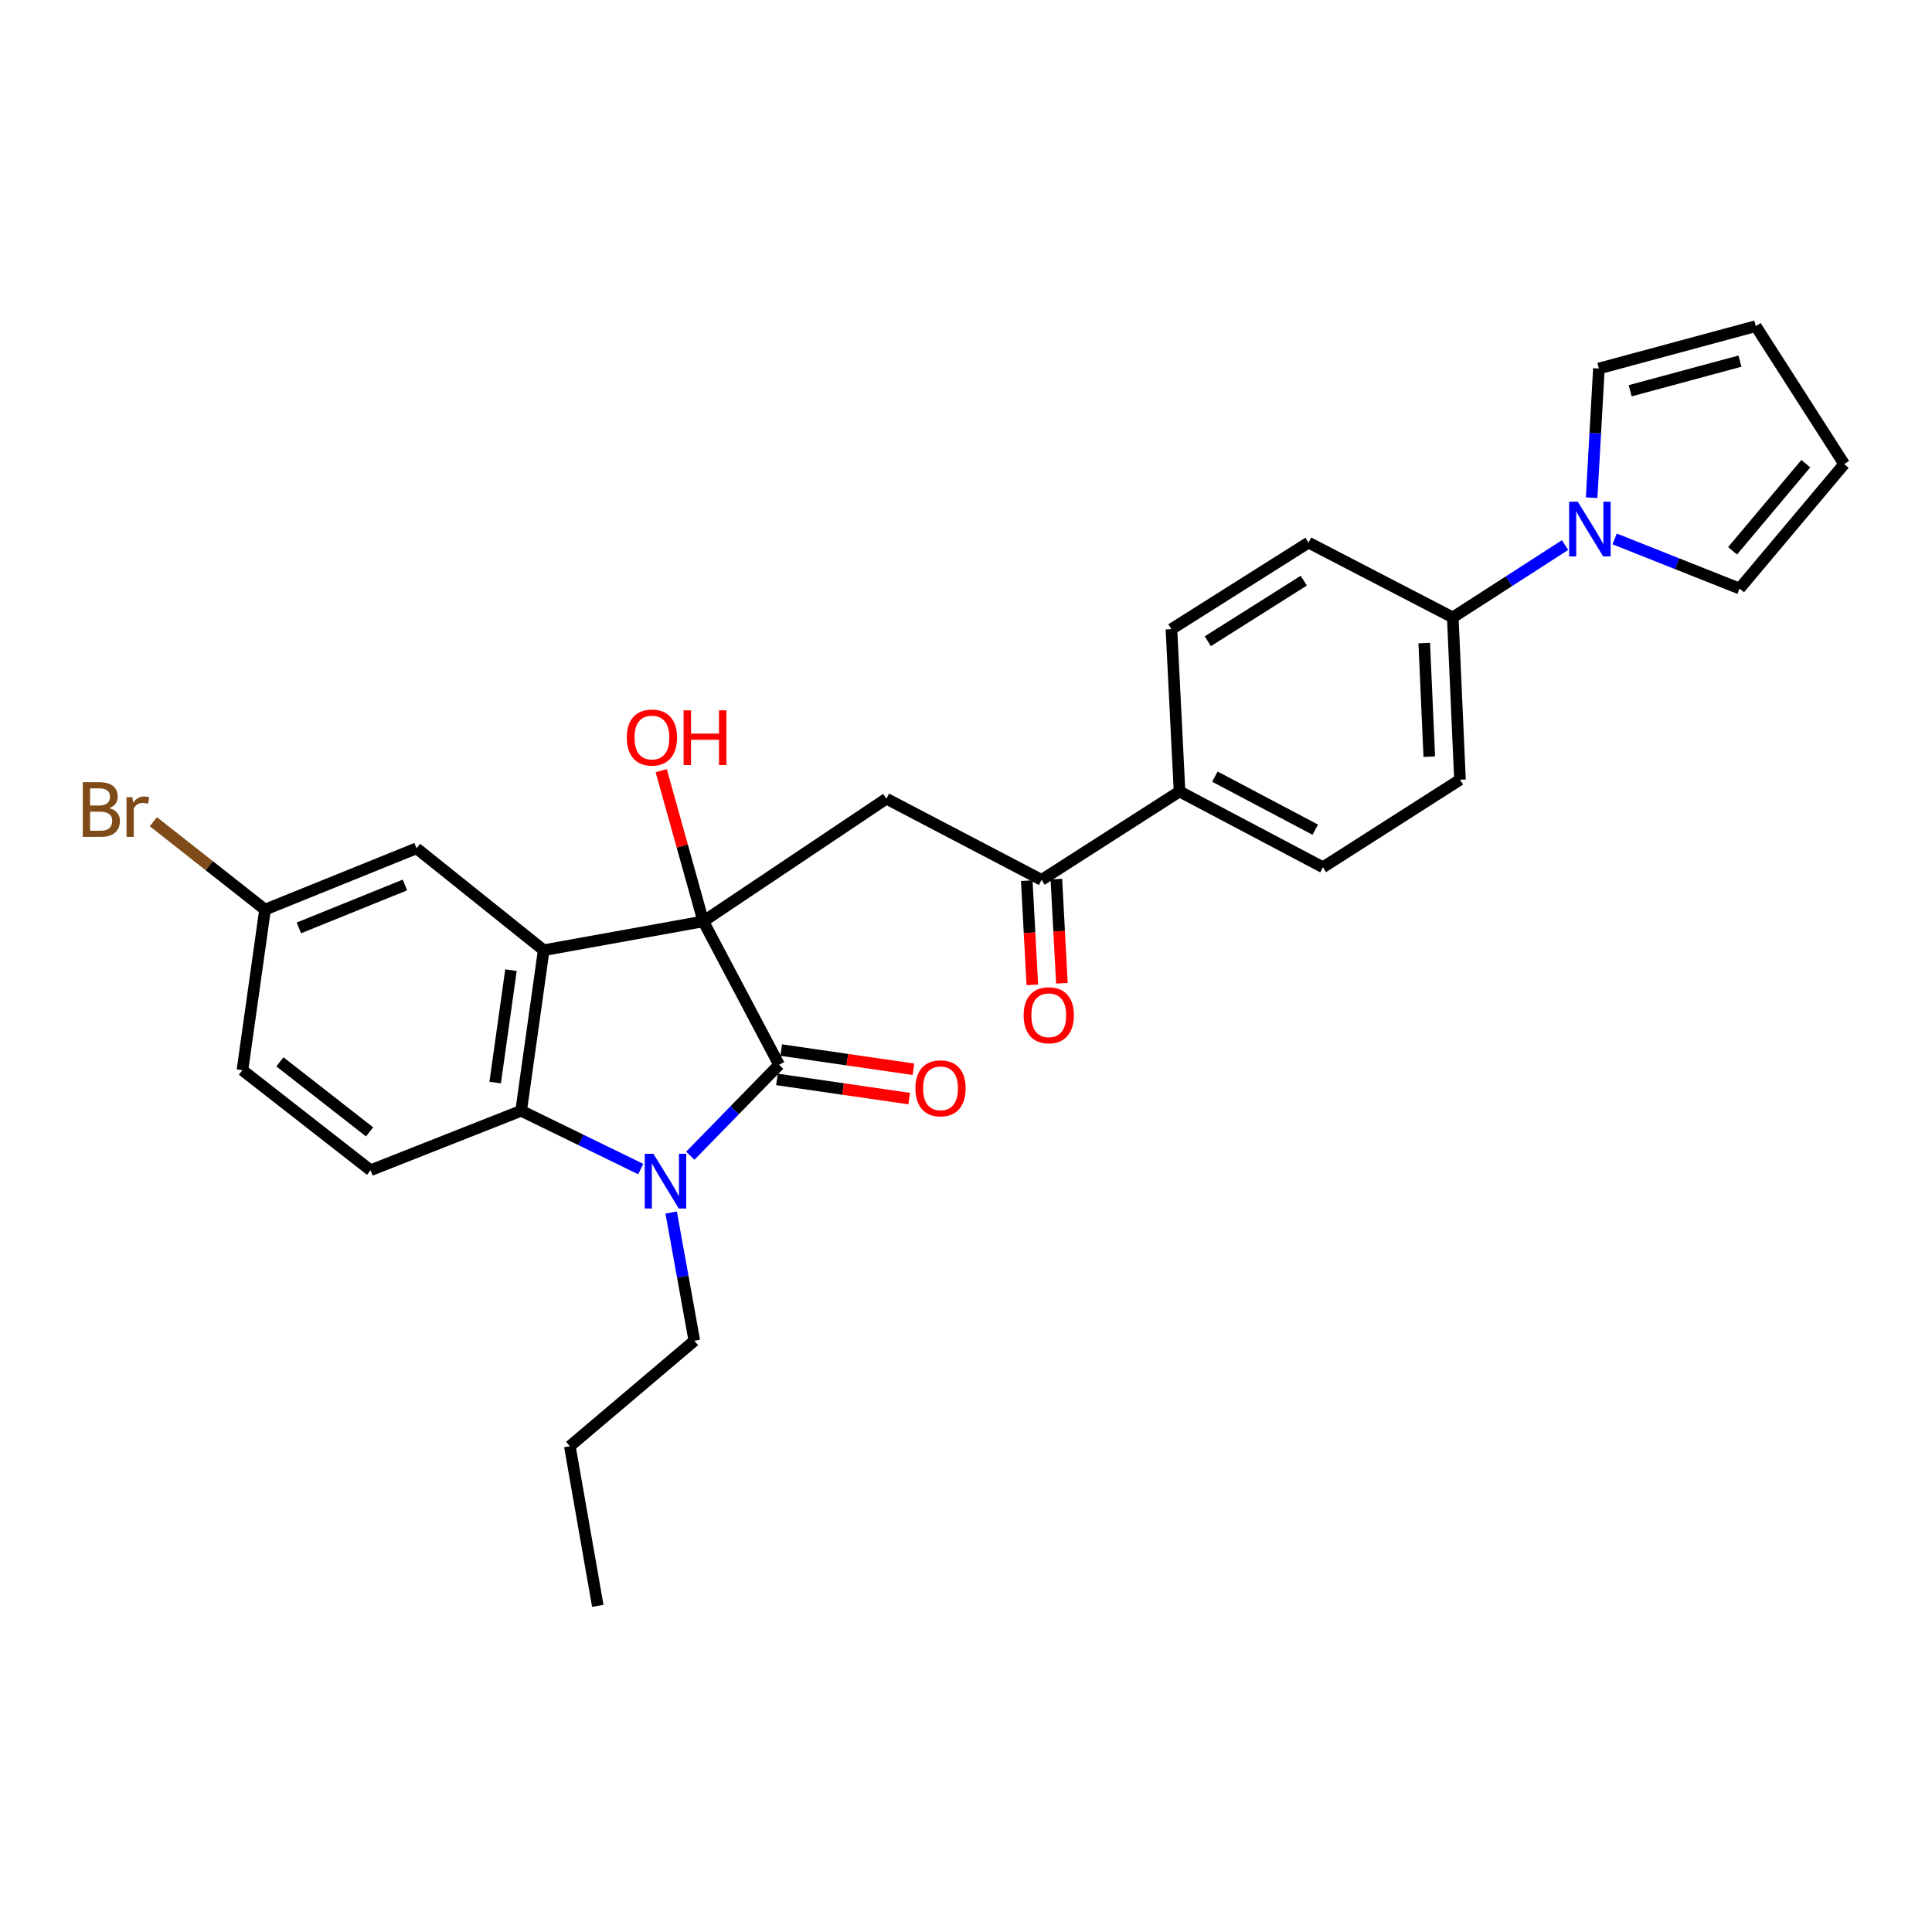 <?xml version='1.0' encoding='iso-8859-1'?>
<svg version='1.1' baseProfile='full'
              xmlns='http://www.w3.org/2000/svg'
                      xmlns:rdkit='http://www.rdkit.org/xml'
                      xmlns:xlink='http://www.w3.org/1999/xlink'
                  xml:space='preserve'
width='1000px' height='1000px' viewBox='0 0 1000 1000'>
<!-- END OF HEADER -->
<rect style='opacity:1.0;fill:#FFFFFF;stroke:none' width='1000' height='1000' x='0' y='0'> </rect>
<path class='bond-0' d='M 364.024,476.903 L 403.255,551.112' style='fill:none;fill-rule:evenodd;stroke:#000000;stroke-width:6px;stroke-linecap:butt;stroke-linejoin:miter;stroke-opacity:1' />
<path class='bond-1' d='M 364.024,476.903 L 281.419,491.826' style='fill:none;fill-rule:evenodd;stroke:#000000;stroke-width:6px;stroke-linecap:butt;stroke-linejoin:miter;stroke-opacity:1' />
<path class='bond-4' d='M 364.024,476.903 L 458.816,413.398' style='fill:none;fill-rule:evenodd;stroke:#000000;stroke-width:6px;stroke-linecap:butt;stroke-linejoin:miter;stroke-opacity:1' />
<path class='bond-14' d='M 364.024,476.903 L 353.134,437.901' style='fill:none;fill-rule:evenodd;stroke:#000000;stroke-width:6px;stroke-linecap:butt;stroke-linejoin:miter;stroke-opacity:1' />
<path class='bond-14' d='M 353.134,437.901 L 342.244,398.899' style='fill:none;fill-rule:evenodd;stroke:#FF0000;stroke-width:6px;stroke-linecap:butt;stroke-linejoin:miter;stroke-opacity:1' />
<path class='bond-2' d='M 403.255,551.112 L 380.277,574.653' style='fill:none;fill-rule:evenodd;stroke:#000000;stroke-width:6px;stroke-linecap:butt;stroke-linejoin:miter;stroke-opacity:1' />
<path class='bond-2' d='M 380.277,574.653 L 357.3,598.193' style='fill:none;fill-rule:evenodd;stroke:#0000FF;stroke-width:6px;stroke-linecap:butt;stroke-linejoin:miter;stroke-opacity:1' />
<path class='bond-10' d='M 402.154,558.703 L 436.378,563.667' style='fill:none;fill-rule:evenodd;stroke:#000000;stroke-width:6px;stroke-linecap:butt;stroke-linejoin:miter;stroke-opacity:1' />
<path class='bond-10' d='M 436.378,563.667 L 470.602,568.631' style='fill:none;fill-rule:evenodd;stroke:#FF0000;stroke-width:6px;stroke-linecap:butt;stroke-linejoin:miter;stroke-opacity:1' />
<path class='bond-10' d='M 404.356,543.521 L 438.58,548.485' style='fill:none;fill-rule:evenodd;stroke:#000000;stroke-width:6px;stroke-linecap:butt;stroke-linejoin:miter;stroke-opacity:1' />
<path class='bond-10' d='M 438.58,548.485 L 472.804,553.449' style='fill:none;fill-rule:evenodd;stroke:#FF0000;stroke-width:6px;stroke-linecap:butt;stroke-linejoin:miter;stroke-opacity:1' />
<path class='bond-3' d='M 281.419,491.826 L 269.743,574.934' style='fill:none;fill-rule:evenodd;stroke:#000000;stroke-width:6px;stroke-linecap:butt;stroke-linejoin:miter;stroke-opacity:1' />
<path class='bond-3' d='M 264.476,502.158 L 256.302,560.333' style='fill:none;fill-rule:evenodd;stroke:#000000;stroke-width:6px;stroke-linecap:butt;stroke-linejoin:miter;stroke-opacity:1' />
<path class='bond-8' d='M 281.419,491.826 L 215.596,439.086' style='fill:none;fill-rule:evenodd;stroke:#000000;stroke-width:6px;stroke-linecap:butt;stroke-linejoin:miter;stroke-opacity:1' />
<path class='bond-23' d='M 347.394,627.611 L 353.391,660.788' style='fill:none;fill-rule:evenodd;stroke:#0000FF;stroke-width:6px;stroke-linecap:butt;stroke-linejoin:miter;stroke-opacity:1' />
<path class='bond-23' d='M 353.391,660.788 L 359.387,693.965' style='fill:none;fill-rule:evenodd;stroke:#000000;stroke-width:6px;stroke-linecap:butt;stroke-linejoin:miter;stroke-opacity:1' />
<path class='bond-28' d='M 331.637,605.104 L 300.69,590.019' style='fill:none;fill-rule:evenodd;stroke:#0000FF;stroke-width:6px;stroke-linecap:butt;stroke-linejoin:miter;stroke-opacity:1' />
<path class='bond-28' d='M 300.69,590.019 L 269.743,574.934' style='fill:none;fill-rule:evenodd;stroke:#000000;stroke-width:6px;stroke-linecap:butt;stroke-linejoin:miter;stroke-opacity:1' />
<path class='bond-7' d='M 269.743,574.934 L 191.809,605.719' style='fill:none;fill-rule:evenodd;stroke:#000000;stroke-width:6px;stroke-linecap:butt;stroke-linejoin:miter;stroke-opacity:1' />
<path class='bond-6' d='M 458.816,413.398 L 539.111,455.425' style='fill:none;fill-rule:evenodd;stroke:#000000;stroke-width:6px;stroke-linecap:butt;stroke-linejoin:miter;stroke-opacity:1' />
<path class='bond-5' d='M 810.067,282.131 L 781.011,300.85' style='fill:none;fill-rule:evenodd;stroke:#0000FF;stroke-width:6px;stroke-linecap:butt;stroke-linejoin:miter;stroke-opacity:1' />
<path class='bond-5' d='M 781.011,300.85 L 751.955,319.569' style='fill:none;fill-rule:evenodd;stroke:#000000;stroke-width:6px;stroke-linecap:butt;stroke-linejoin:miter;stroke-opacity:1' />
<path class='bond-12' d='M 835.741,278.946 L 868.07,291.787' style='fill:none;fill-rule:evenodd;stroke:#0000FF;stroke-width:6px;stroke-linecap:butt;stroke-linejoin:miter;stroke-opacity:1' />
<path class='bond-12' d='M 868.07,291.787 L 900.399,304.628' style='fill:none;fill-rule:evenodd;stroke:#000000;stroke-width:6px;stroke-linecap:butt;stroke-linejoin:miter;stroke-opacity:1' />
<path class='bond-13' d='M 823.83,257.611 L 825.709,224.173' style='fill:none;fill-rule:evenodd;stroke:#0000FF;stroke-width:6px;stroke-linecap:butt;stroke-linejoin:miter;stroke-opacity:1' />
<path class='bond-13' d='M 825.709,224.173 L 827.587,190.736' style='fill:none;fill-rule:evenodd;stroke:#000000;stroke-width:6px;stroke-linecap:butt;stroke-linejoin:miter;stroke-opacity:1' />
<path class='bond-11' d='M 539.111,455.425 L 610.525,409.665' style='fill:none;fill-rule:evenodd;stroke:#000000;stroke-width:6px;stroke-linecap:butt;stroke-linejoin:miter;stroke-opacity:1' />
<path class='bond-15' d='M 531.451,455.833 L 532.886,482.792' style='fill:none;fill-rule:evenodd;stroke:#000000;stroke-width:6px;stroke-linecap:butt;stroke-linejoin:miter;stroke-opacity:1' />
<path class='bond-15' d='M 532.886,482.792 L 534.32,509.751' style='fill:none;fill-rule:evenodd;stroke:#FF0000;stroke-width:6px;stroke-linecap:butt;stroke-linejoin:miter;stroke-opacity:1' />
<path class='bond-15' d='M 546.771,455.017 L 548.205,481.976' style='fill:none;fill-rule:evenodd;stroke:#000000;stroke-width:6px;stroke-linecap:butt;stroke-linejoin:miter;stroke-opacity:1' />
<path class='bond-15' d='M 548.205,481.976 L 549.64,508.936' style='fill:none;fill-rule:evenodd;stroke:#FF0000;stroke-width:6px;stroke-linecap:butt;stroke-linejoin:miter;stroke-opacity:1' />
<path class='bond-29' d='M 191.809,605.719 L 125.483,553.925' style='fill:none;fill-rule:evenodd;stroke:#000000;stroke-width:6px;stroke-linecap:butt;stroke-linejoin:miter;stroke-opacity:1' />
<path class='bond-29' d='M 191.302,585.858 L 144.874,549.602' style='fill:none;fill-rule:evenodd;stroke:#000000;stroke-width:6px;stroke-linecap:butt;stroke-linejoin:miter;stroke-opacity:1' />
<path class='bond-22' d='M 215.596,439.086 L 137.185,470.817' style='fill:none;fill-rule:evenodd;stroke:#000000;stroke-width:6px;stroke-linecap:butt;stroke-linejoin:miter;stroke-opacity:1' />
<path class='bond-22' d='M 209.59,458.067 L 154.702,480.279' style='fill:none;fill-rule:evenodd;stroke:#000000;stroke-width:6px;stroke-linecap:butt;stroke-linejoin:miter;stroke-opacity:1' />
<path class='bond-9' d='M 751.955,319.569 L 755.679,403.58' style='fill:none;fill-rule:evenodd;stroke:#000000;stroke-width:6px;stroke-linecap:butt;stroke-linejoin:miter;stroke-opacity:1' />
<path class='bond-9' d='M 737.187,332.85 L 739.794,391.658' style='fill:none;fill-rule:evenodd;stroke:#000000;stroke-width:6px;stroke-linecap:butt;stroke-linejoin:miter;stroke-opacity:1' />
<path class='bond-30' d='M 751.955,319.569 L 677.285,280.849' style='fill:none;fill-rule:evenodd;stroke:#000000;stroke-width:6px;stroke-linecap:butt;stroke-linejoin:miter;stroke-opacity:1' />
<path class='bond-20' d='M 610.525,409.665 L 606.331,325.646' style='fill:none;fill-rule:evenodd;stroke:#000000;stroke-width:6px;stroke-linecap:butt;stroke-linejoin:miter;stroke-opacity:1' />
<path class='bond-21' d='M 610.525,409.665 L 684.743,448.888' style='fill:none;fill-rule:evenodd;stroke:#000000;stroke-width:6px;stroke-linecap:butt;stroke-linejoin:miter;stroke-opacity:1' />
<path class='bond-21' d='M 628.826,401.985 L 680.778,429.441' style='fill:none;fill-rule:evenodd;stroke:#000000;stroke-width:6px;stroke-linecap:butt;stroke-linejoin:miter;stroke-opacity:1' />
<path class='bond-17' d='M 900.399,304.628 L 954.545,240.212' style='fill:none;fill-rule:evenodd;stroke:#000000;stroke-width:6px;stroke-linecap:butt;stroke-linejoin:miter;stroke-opacity:1' />
<path class='bond-17' d='M 896.777,285.094 L 934.68,240.003' style='fill:none;fill-rule:evenodd;stroke:#000000;stroke-width:6px;stroke-linecap:butt;stroke-linejoin:miter;stroke-opacity:1' />
<path class='bond-16' d='M 827.587,190.736 L 908.786,168.815' style='fill:none;fill-rule:evenodd;stroke:#000000;stroke-width:6px;stroke-linecap:butt;stroke-linejoin:miter;stroke-opacity:1' />
<path class='bond-16' d='M 843.766,202.259 L 900.604,186.914' style='fill:none;fill-rule:evenodd;stroke:#000000;stroke-width:6px;stroke-linecap:butt;stroke-linejoin:miter;stroke-opacity:1' />
<path class='bond-31' d='M 908.786,168.815 L 954.545,240.212' style='fill:none;fill-rule:evenodd;stroke:#000000;stroke-width:6px;stroke-linecap:butt;stroke-linejoin:miter;stroke-opacity:1' />
<path class='bond-18' d='M 677.285,280.849 L 606.331,325.646' style='fill:none;fill-rule:evenodd;stroke:#000000;stroke-width:6px;stroke-linecap:butt;stroke-linejoin:miter;stroke-opacity:1' />
<path class='bond-18' d='M 674.832,300.541 L 625.165,331.899' style='fill:none;fill-rule:evenodd;stroke:#000000;stroke-width:6px;stroke-linecap:butt;stroke-linejoin:miter;stroke-opacity:1' />
<path class='bond-19' d='M 755.679,403.58 L 684.743,448.888' style='fill:none;fill-rule:evenodd;stroke:#000000;stroke-width:6px;stroke-linecap:butt;stroke-linejoin:miter;stroke-opacity:1' />
<path class='bond-24' d='M 137.185,470.817 L 125.483,553.925' style='fill:none;fill-rule:evenodd;stroke:#000000;stroke-width:6px;stroke-linecap:butt;stroke-linejoin:miter;stroke-opacity:1' />
<path class='bond-25' d='M 137.185,470.817 L 108.279,448.062' style='fill:none;fill-rule:evenodd;stroke:#000000;stroke-width:6px;stroke-linecap:butt;stroke-linejoin:miter;stroke-opacity:1' />
<path class='bond-25' d='M 108.279,448.062 L 79.373,425.308' style='fill:none;fill-rule:evenodd;stroke:#7F4C19;stroke-width:6px;stroke-linecap:butt;stroke-linejoin:miter;stroke-opacity:1' />
<path class='bond-26' d='M 359.387,693.965 L 294.945,748.572' style='fill:none;fill-rule:evenodd;stroke:#000000;stroke-width:6px;stroke-linecap:butt;stroke-linejoin:miter;stroke-opacity:1' />
<path class='bond-27' d='M 294.945,748.572 L 309.417,831.185' style='fill:none;fill-rule:evenodd;stroke:#000000;stroke-width:6px;stroke-linecap:butt;stroke-linejoin:miter;stroke-opacity:1' />
<path  class='atom-3' d='M 338.195 597.192
L 347.475 612.192
Q 348.395 613.672, 349.875 616.352
Q 351.355 619.032, 351.435 619.192
L 351.435 597.192
L 355.195 597.192
L 355.195 625.512
L 351.315 625.512
L 341.355 609.112
Q 340.195 607.192, 338.955 604.992
Q 337.755 602.792, 337.395 602.112
L 337.395 625.512
L 333.715 625.512
L 333.715 597.192
L 338.195 597.192
' fill='#0000FF'/>
<path  class='atom-6' d='M 816.657 259.692
L 825.937 274.692
Q 826.857 276.172, 828.337 278.852
Q 829.817 281.532, 829.897 281.692
L 829.897 259.692
L 833.657 259.692
L 833.657 288.012
L 829.777 288.012
L 819.817 271.612
Q 818.657 269.692, 817.417 267.492
Q 816.217 265.292, 815.857 264.612
L 815.857 288.012
L 812.177 288.012
L 812.177 259.692
L 816.657 259.692
' fill='#0000FF'/>
<path  class='atom-11' d='M 473.814 563.312
Q 473.814 556.512, 477.174 552.712
Q 480.534 548.912, 486.814 548.912
Q 493.094 548.912, 496.454 552.712
Q 499.814 556.512, 499.814 563.312
Q 499.814 570.192, 496.414 574.112
Q 493.014 577.992, 486.814 577.992
Q 480.574 577.992, 477.174 574.112
Q 473.814 570.232, 473.814 563.312
M 486.814 574.792
Q 491.134 574.792, 493.454 571.912
Q 495.814 568.992, 495.814 563.312
Q 495.814 557.752, 493.454 554.952
Q 491.134 552.112, 486.814 552.112
Q 482.494 552.112, 480.134 554.912
Q 477.814 557.712, 477.814 563.312
Q 477.814 569.032, 480.134 571.912
Q 482.494 574.792, 486.814 574.792
' fill='#FF0000'/>
<path  class='atom-15' d='M 324.432 381.747
Q 324.432 374.947, 327.792 371.147
Q 331.152 367.347, 337.432 367.347
Q 343.712 367.347, 347.072 371.147
Q 350.432 374.947, 350.432 381.747
Q 350.432 388.627, 347.032 392.547
Q 343.632 396.427, 337.432 396.427
Q 331.192 396.427, 327.792 392.547
Q 324.432 388.667, 324.432 381.747
M 337.432 393.227
Q 341.752 393.227, 344.072 390.347
Q 346.432 387.427, 346.432 381.747
Q 346.432 376.187, 344.072 373.387
Q 341.752 370.547, 337.432 370.547
Q 333.112 370.547, 330.752 373.347
Q 328.432 376.147, 328.432 381.747
Q 328.432 387.467, 330.752 390.347
Q 333.112 393.227, 337.432 393.227
' fill='#FF0000'/>
<path  class='atom-15' d='M 353.832 367.667
L 357.672 367.667
L 357.672 379.707
L 372.152 379.707
L 372.152 367.667
L 375.992 367.667
L 375.992 395.987
L 372.152 395.987
L 372.152 382.907
L 357.672 382.907
L 357.672 395.987
L 353.832 395.987
L 353.832 367.667
' fill='#FF0000'/>
<path  class='atom-16' d='M 529.835 525.495
Q 529.835 518.695, 533.195 514.895
Q 536.555 511.095, 542.835 511.095
Q 549.115 511.095, 552.475 514.895
Q 555.835 518.695, 555.835 525.495
Q 555.835 532.375, 552.435 536.295
Q 549.035 540.175, 542.835 540.175
Q 536.595 540.175, 533.195 536.295
Q 529.835 532.415, 529.835 525.495
M 542.835 536.975
Q 547.155 536.975, 549.475 534.095
Q 551.835 531.175, 551.835 525.495
Q 551.835 519.935, 549.475 517.135
Q 547.155 514.295, 542.835 514.295
Q 538.515 514.295, 536.155 517.095
Q 533.835 519.895, 533.835 525.495
Q 533.835 531.215, 536.155 534.095
Q 538.515 536.975, 542.835 536.975
' fill='#FF0000'/>
<path  class='atom-26' d='M 56.599 418.295
Q 59.319 419.055, 60.679 420.735
Q 62.08 422.375, 62.08 424.815
Q 62.08 428.735, 59.559 430.975
Q 57.08 433.175, 52.359 433.175
L 42.84 433.175
L 42.84 404.855
L 51.2 404.855
Q 56.039 404.855, 58.48 406.815
Q 60.919 408.775, 60.919 412.375
Q 60.919 416.655, 56.599 418.295
M 46.639 408.055
L 46.639 416.935
L 51.2 416.935
Q 53.999 416.935, 55.44 415.815
Q 56.919 414.655, 56.919 412.375
Q 56.919 408.055, 51.2 408.055
L 46.639 408.055
M 52.359 429.975
Q 55.12 429.975, 56.599 428.655
Q 58.08 427.335, 58.08 424.815
Q 58.08 422.495, 56.44 421.335
Q 54.84 420.135, 51.76 420.135
L 46.639 420.135
L 46.639 429.975
L 52.359 429.975
' fill='#7F4C19'/>
<path  class='atom-26' d='M 68.519 412.615
L 68.96 415.455
Q 71.12 412.255, 74.639 412.255
Q 75.76 412.255, 77.279 412.655
L 76.68 416.015
Q 74.96 415.615, 73.999 415.615
Q 72.32 415.615, 71.2 416.295
Q 70.12 416.935, 69.24 418.495
L 69.24 433.175
L 65.48 433.175
L 65.48 412.615
L 68.519 412.615
' fill='#7F4C19'/>
</svg>
